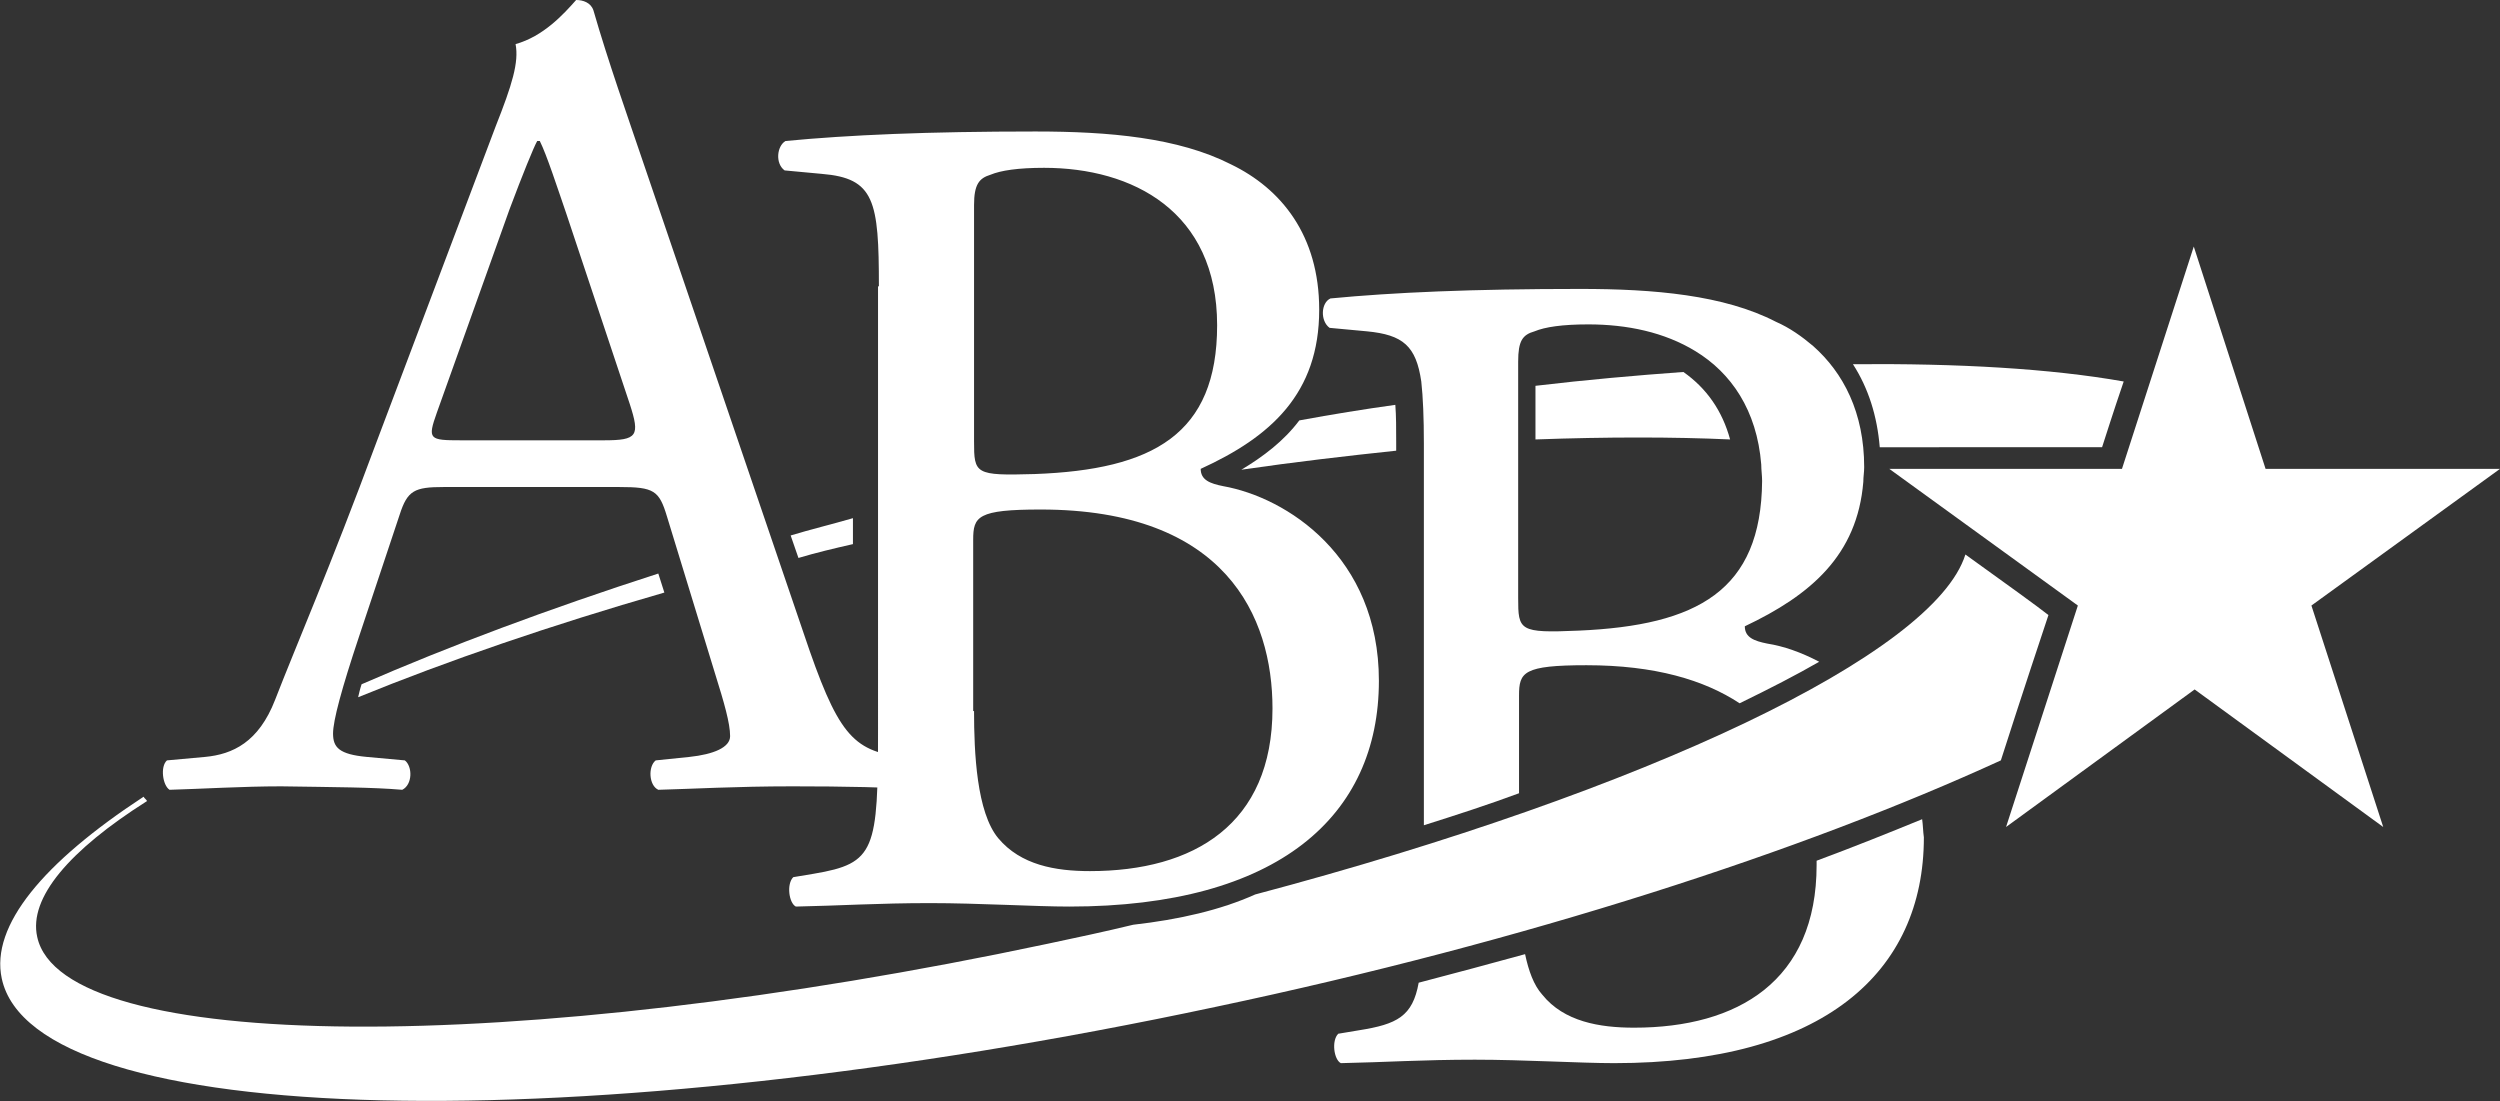 <?xml version="1.0" encoding="UTF-8"?>
<!-- Generator: Adobe Illustrator 28.3.0, SVG Export Plug-In . SVG Version: 6.00 Build 0)  -->
<svg xmlns="http://www.w3.org/2000/svg" xmlns:xlink="http://www.w3.org/1999/xlink" version="1.1" id="Layer_1" x="0px" y="0px" viewBox="0 0 289 127.3" style="enable-background:new 0 0 289 127.3;" xml:space="preserve">
<rect x="0" y="0" width="289" height="127.3" fill="#333333" stroke="none"/>
<style type="text/css">
	.st0{fill:#FFFFFF;}
</style>
<g>
	<path class="st0" d="M218.4,54.2h26.9l8.3-25.7l8.3,25.7H289l-21.8,15.8l8.3,25.6l-21.8-15.9l-21.8,15.9l8.3-25.6L218.4,54.2z"></path>
	<path class="st0" d="M77.1,59.7c-0.9-3-1.5-3.4-5.5-3.4H51.3c-3.4,0-4.2,0.4-5.1,3.2l-4.7,14.1c-2,6-3,9.7-3,11.2   c0,1.6,0.7,2.4,3.9,2.7l4.4,0.4c0.9,0.7,0.9,2.8-0.3,3.4c-3.5-0.3-7.7-0.3-14-0.4c-4.4,0-9.3,0.3-12.9,0.4   c-0.8-0.5-1.1-2.7-0.3-3.4l4.4-0.4c3.2-0.3,6.2-1.7,8.1-6.6c2.4-6.2,6.2-14.9,11.8-30l13.7-36.3c1.9-4.8,2.7-7.4,2.3-9.5   c3.2-0.9,5.5-3.4,7-5.1c0.8,0,1.7,0.3,2,1.2c1.7,5.9,3.9,12.1,5.9,18l18.4,54c3.9,11.6,5.6,13.6,11.4,14.3l3.6,0.4   c0.9,0.7,0.7,2.8,0,3.4c-5.5-0.3-10.2-0.4-16.3-0.4c-6.5,0-11.6,0.3-15.5,0.4c-1.1-0.5-1.2-2.7-0.3-3.4l3.9-0.4   c2.8-0.3,4.7-1.1,4.7-2.4c0-1.5-0.7-3.9-1.7-7.1L77.1,59.7z M50.5,47.7c-1.1,3.1-0.9,3.2,2.8,3.2h16.5c3.9,0,4.2-0.5,3-4.2   l-7.3-21.9c-1.1-3.2-2.3-6.9-3.1-8.5h-0.3c-0.4,0.7-1.7,3.9-3.2,7.9L50.5,47.7z"></path>
	<path class="st0" d="M101.6,33.1c0-9.9-0.5-12.5-6.6-13l-4.3-0.4c-1.1-0.8-0.9-2.8,0.1-3.4c7.3-0.7,16.4-1.1,28.9-1.1   c8.5,0,16.5,0.7,22.6,3.8c5.8,2.8,10.2,8.2,10.2,16.8c0,9.7-5.6,14.7-13.7,18.4c0,1.3,1.1,1.7,2.6,2c7.3,1.3,18,8.1,18,22.5   c0,15.6-11.6,26.1-35.8,26.1c-3.9,0-10.5-0.4-16.1-0.4c-5.9,0-10.5,0.3-15.5,0.4c-0.8-0.4-1.1-2.6-0.3-3.4l2.4-0.4   c7.1-1.2,7.4-2.7,7.4-16.8V33.1z M112.6,51c0,3.8,0.1,4,7,3.8c13.7-0.5,21.1-4.6,21.1-17.2c0-13.2-9.8-18.2-20-18.2   c-3,0-5,0.3-6.2,0.8c-1.3,0.4-1.9,1.1-1.9,3.5V51z M112.6,82.2c0,4.8,0.3,11.7,2.8,14.7c2.6,3.1,6.6,3.8,10.6,3.8   c12,0,21.1-5.4,21.1-18.8c0-10.6-5.4-23-26.8-23c-7.3,0-7.8,0.8-7.8,3.5V82.2z"></path>
	<path class="st0" d="M215.4,55.7c0-0.6,0.1-1.1,0.1-1.7c0-6.3-2.4-10.9-5.9-14c-1.3-1.1-2.7-2.1-4.3-2.8c-6-3.1-14.1-3.8-22.6-3.8   c-12.5,0-21.6,0.4-28.9,1.1c-1.1,0.5-1.2,2.6-0.1,3.4l4.3,0.4c4.2,0.4,5.7,1.7,6.3,5.8c0.2,1.8,0.3,4.2,0.3,7.2v44.1   c3.8-1.2,7.5-2.4,11-3.7V80.4c0-2.7,0.5-3.5,7.8-3.5c7.9,0,13.6,1.7,17.7,4.4c3.5-1.7,6.6-3.3,9.2-4.8c-2.1-1.1-4.1-1.8-6-2.1   c-1.5-0.3-2.6-0.7-2.6-2C209.3,68.8,214.7,64.2,215.4,55.7z M182.5,72.9c-6.9,0.3-7,0-7-3.8V41.8c0-2.4,0.5-3.1,1.9-3.5   c1.2-0.5,3.2-0.8,6.2-0.8c4.5,0,8.8,0.9,12.4,3.1c4.1,2.5,7.1,6.8,7.6,13.1c0,0.6,0.1,1.3,0.1,1.9   C203.6,68.3,196.2,72.3,182.5,72.9z"></path>
	<path class="st0" d="M222.2,94.7c-3.9,1.6-7.9,3.2-12.2,4.8c0,0.2,0,0.3,0,0.5c0,13.4-9.1,18.8-21.1,18.8c-4,0-8.1-0.7-10.6-3.8   c-1-1.1-1.6-2.8-2-4.7c-4,1.1-8.1,2.2-12.3,3.3c-0.7,3.9-2.5,4.8-6.9,5.5l-2.4,0.4c-0.8,0.8-0.5,3,0.3,3.4c5-0.1,9.5-0.4,15.5-0.4   c5.6,0,12.2,0.4,16.1,0.4c24.2,0,35.8-10.5,35.8-26.1C222.3,96.1,222.3,95.4,222.2,94.7z"></path>
	<g>
		<path class="st0" d="M41.8,79.1c-0.2,0.6-0.3,1.1-0.4,1.5c10.3-4.2,22.2-8.3,35.4-12.1l-0.7-2.2C63.4,70.4,51.9,74.7,41.8,79.1z"></path>
		<path class="st0" d="M243,51.7c0.3-0.9,1.2-3.8,2.5-7.6c-8.5-1.5-19.1-2.1-31.3-2c1.8,2.8,2.8,6,3.1,9.6    C226.3,51.7,240.9,51.7,243,51.7z"></path>
		<path class="st0" d="M227.2,64.1c-3.6,11.5-36.9,27.3-82.1,39.3c-4,1.8-8.8,2.9-14.1,3.5c-3.3,0.8-6.6,1.5-9.9,2.2    C59.4,122.2,7.2,121.8,4.3,108.3c-1-4.5,3.7-10,12.7-15.7c-0.1-0.2-0.3-0.3-0.4-0.5C5,99.7-1.1,107,0.2,113.1    c3.7,17.5,66.6,19,140.3,3.3c36-7.6,67.9-18,90.8-28.5c2.4-7.5,5-15.3,5.5-16.8C235.8,70.3,231.8,67.4,227.2,64.1z"></path>
		<path class="st0" d="M98.6,62.9v-3c-2.4,0.7-4.9,1.3-7.2,2l0.9,2.6C94.3,63.9,96.4,63.4,98.6,62.9z"></path>
		<path class="st0" d="M143.5,54.3c6.2-0.9,12.2-1.6,17.9-2.2v-0.9c0-1.7,0-3.1-0.1-4.4c-3.6,0.5-7.3,1.1-11.1,1.8    C148.4,51,146,52.8,143.5,54.3z"></path>
		<path class="st0" d="M200,50.8c-0.9-3.3-2.7-5.9-5.4-7.8c-5.5,0.4-11.2,0.9-17.1,1.6v6.2C185.8,50.5,193.4,50.5,200,50.8z"></path>
	</g>
</g>
</svg>
